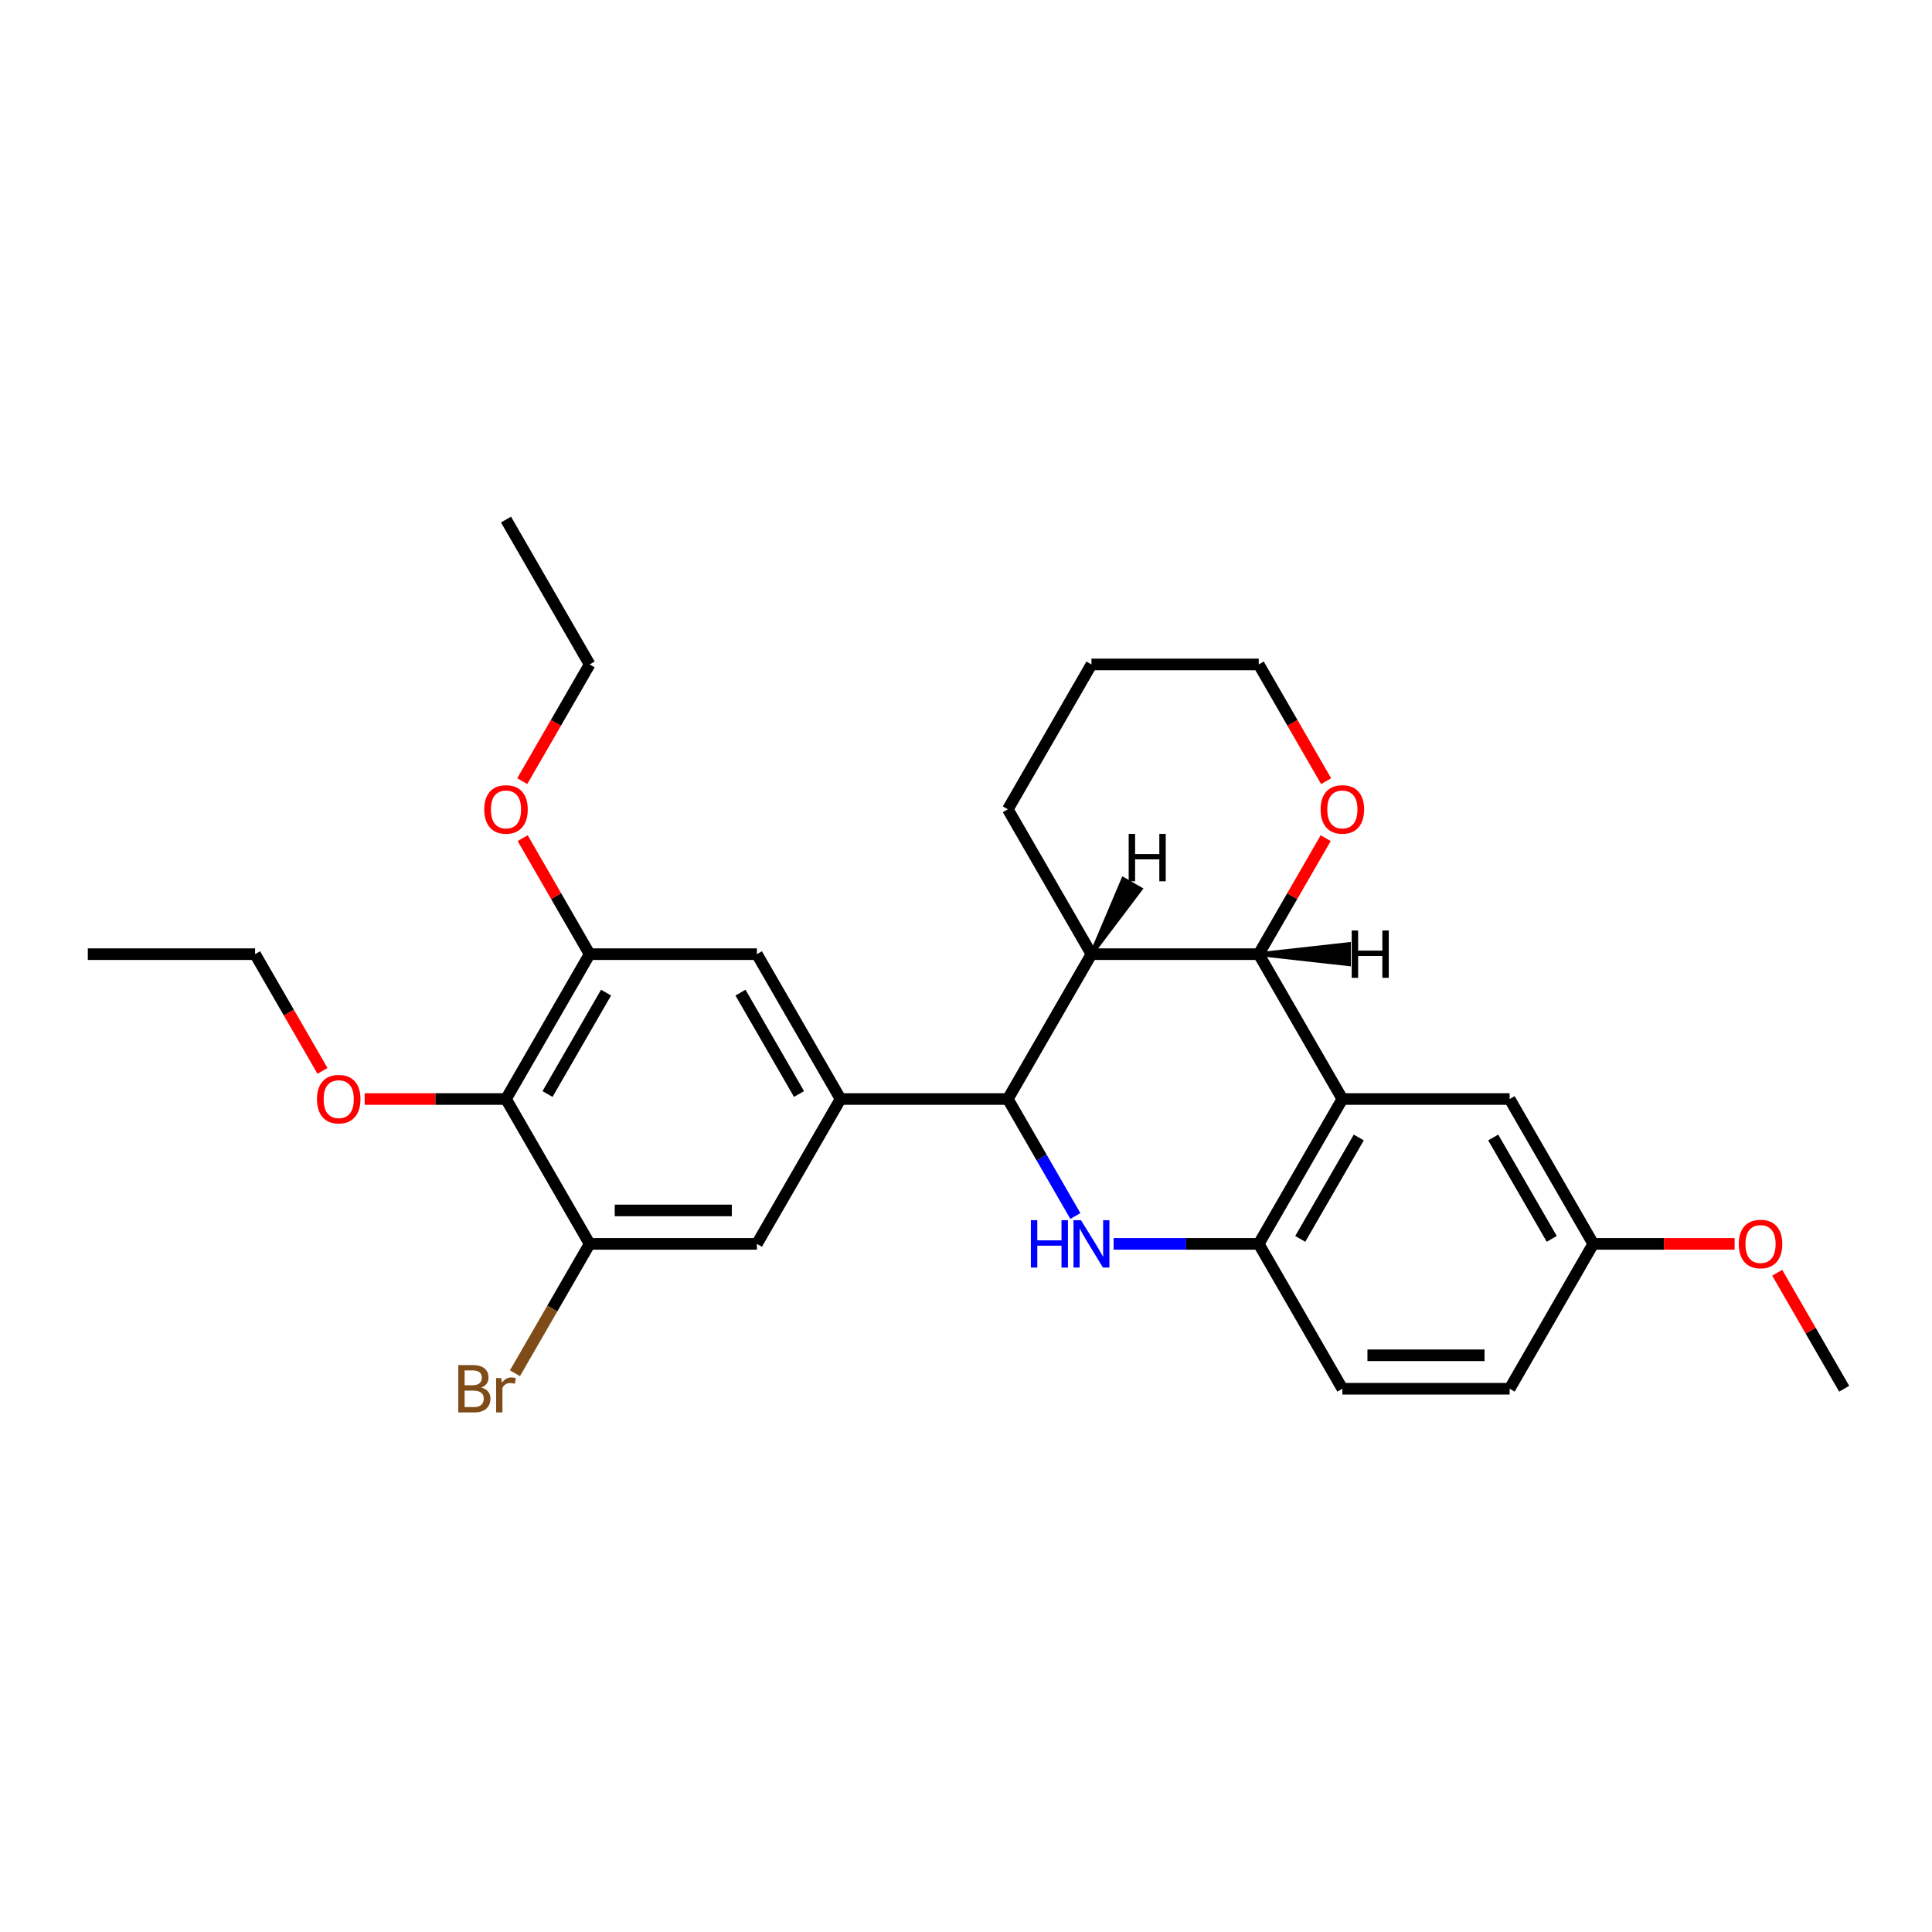 <?xml version='1.0' encoding='iso-8859-1'?>
<svg version='1.1' baseProfile='full'
              xmlns='http://www.w3.org/2000/svg'
                      xmlns:rdkit='http://www.rdkit.org/xml'
                      xmlns:xlink='http://www.w3.org/1999/xlink'
                  xml:space='preserve'
width='1000px' height='1000px' viewBox='0 0 1000 1000'>
<!-- END OF HEADER -->
<rect style='opacity:1.0;fill:#FFFFFF;stroke:none' width='1000' height='1000' x='0' y='0'> </rect>
<path class='bond-0' d='M 556.607,629.407 L 539.126,599.129' style='fill:none;fill-rule:evenodd;stroke:#0000FF;stroke-width:6px;stroke-linecap:butt;stroke-linejoin:miter;stroke-opacity:1' />
<path class='bond-0' d='M 539.126,599.129 L 521.645,568.851' style='fill:none;fill-rule:evenodd;stroke:#000000;stroke-width:6px;stroke-linecap:butt;stroke-linejoin:miter;stroke-opacity:1' />
<path class='bond-4' d='M 576.398,643.831 L 613.957,643.831' style='fill:none;fill-rule:evenodd;stroke:#0000FF;stroke-width:6px;stroke-linecap:butt;stroke-linejoin:miter;stroke-opacity:1' />
<path class='bond-4' d='M 613.957,643.831 L 651.515,643.831' style='fill:none;fill-rule:evenodd;stroke:#000000;stroke-width:6px;stroke-linecap:butt;stroke-linejoin:miter;stroke-opacity:1' />
<path class='bond-3' d='M 521.645,568.851 L 564.935,493.87' style='fill:none;fill-rule:evenodd;stroke:#000000;stroke-width:6px;stroke-linecap:butt;stroke-linejoin:miter;stroke-opacity:1' />
<path class='bond-5' d='M 521.645,568.851 L 435.065,568.851' style='fill:none;fill-rule:evenodd;stroke:#000000;stroke-width:6px;stroke-linecap:butt;stroke-linejoin:miter;stroke-opacity:1' />
<path class='bond-1' d='M 694.805,568.851 L 651.515,643.831' style='fill:none;fill-rule:evenodd;stroke:#000000;stroke-width:6px;stroke-linecap:butt;stroke-linejoin:miter;stroke-opacity:1' />
<path class='bond-1' d='M 703.308,588.756 L 673.005,641.242' style='fill:none;fill-rule:evenodd;stroke:#000000;stroke-width:6px;stroke-linecap:butt;stroke-linejoin:miter;stroke-opacity:1' />
<path class='bond-2' d='M 694.805,568.851 L 651.515,493.87' style='fill:none;fill-rule:evenodd;stroke:#000000;stroke-width:6px;stroke-linecap:butt;stroke-linejoin:miter;stroke-opacity:1' />
<path class='bond-11' d='M 694.805,568.851 L 781.385,568.851' style='fill:none;fill-rule:evenodd;stroke:#000000;stroke-width:6px;stroke-linecap:butt;stroke-linejoin:miter;stroke-opacity:1' />
<path class='bond-12' d='M 651.515,493.87 L 668.846,463.852' style='fill:none;fill-rule:evenodd;stroke:#000000;stroke-width:6px;stroke-linecap:butt;stroke-linejoin:miter;stroke-opacity:1' />
<path class='bond-12' d='M 668.846,463.852 L 686.177,433.833' style='fill:none;fill-rule:evenodd;stroke:#FF0000;stroke-width:6px;stroke-linecap:butt;stroke-linejoin:miter;stroke-opacity:1' />
<path class='bond-28' d='M 651.515,493.87 L 564.935,493.87' style='fill:none;fill-rule:evenodd;stroke:#000000;stroke-width:6px;stroke-linecap:butt;stroke-linejoin:miter;stroke-opacity:1' />
<path class='bond-32' d='M 651.515,493.87 L 698.199,499.065 L 698.199,488.675 Z' style='fill:#000000;fill-rule:evenodd;fill-opacity:1;stroke:#000000;stroke-width:2px;stroke-linecap:butt;stroke-linejoin:miter;stroke-opacity:1;' />
<path class='bond-19' d='M 564.935,493.87 L 521.645,418.89' style='fill:none;fill-rule:evenodd;stroke:#000000;stroke-width:6px;stroke-linecap:butt;stroke-linejoin:miter;stroke-opacity:1' />
<path class='bond-33' d='M 564.935,493.87 L 590.383,460.183 L 581.385,454.988 Z' style='fill:#000000;fill-rule:evenodd;fill-opacity:1;stroke:#000000;stroke-width:2px;stroke-linecap:butt;stroke-linejoin:miter;stroke-opacity:1;' />
<path class='bond-13' d='M 651.515,643.831 L 694.805,718.812' style='fill:none;fill-rule:evenodd;stroke:#000000;stroke-width:6px;stroke-linecap:butt;stroke-linejoin:miter;stroke-opacity:1' />
<path class='bond-9' d='M 435.065,568.851 L 391.775,643.831' style='fill:none;fill-rule:evenodd;stroke:#000000;stroke-width:6px;stroke-linecap:butt;stroke-linejoin:miter;stroke-opacity:1' />
<path class='bond-10' d='M 435.065,568.851 L 391.775,493.87' style='fill:none;fill-rule:evenodd;stroke:#000000;stroke-width:6px;stroke-linecap:butt;stroke-linejoin:miter;stroke-opacity:1' />
<path class='bond-10' d='M 413.575,566.262 L 383.272,513.775' style='fill:none;fill-rule:evenodd;stroke:#000000;stroke-width:6px;stroke-linecap:butt;stroke-linejoin:miter;stroke-opacity:1' />
<path class='bond-6' d='M 261.905,568.851 L 305.195,493.87' style='fill:none;fill-rule:evenodd;stroke:#000000;stroke-width:6px;stroke-linecap:butt;stroke-linejoin:miter;stroke-opacity:1' />
<path class='bond-6' d='M 283.394,566.262 L 313.697,513.775' style='fill:none;fill-rule:evenodd;stroke:#000000;stroke-width:6px;stroke-linecap:butt;stroke-linejoin:miter;stroke-opacity:1' />
<path class='bond-16' d='M 261.905,568.851 L 225.325,568.851' style='fill:none;fill-rule:evenodd;stroke:#000000;stroke-width:6px;stroke-linecap:butt;stroke-linejoin:miter;stroke-opacity:1' />
<path class='bond-16' d='M 225.325,568.851 L 188.745,568.851' style='fill:none;fill-rule:evenodd;stroke:#FF0000;stroke-width:6px;stroke-linecap:butt;stroke-linejoin:miter;stroke-opacity:1' />
<path class='bond-30' d='M 261.905,568.851 L 305.195,643.831' style='fill:none;fill-rule:evenodd;stroke:#000000;stroke-width:6px;stroke-linecap:butt;stroke-linejoin:miter;stroke-opacity:1' />
<path class='bond-7' d='M 305.195,643.831 L 391.775,643.831' style='fill:none;fill-rule:evenodd;stroke:#000000;stroke-width:6px;stroke-linecap:butt;stroke-linejoin:miter;stroke-opacity:1' />
<path class='bond-7' d='M 318.182,626.515 L 378.788,626.515' style='fill:none;fill-rule:evenodd;stroke:#000000;stroke-width:6px;stroke-linecap:butt;stroke-linejoin:miter;stroke-opacity:1' />
<path class='bond-14' d='M 305.195,643.831 L 285.864,677.313' style='fill:none;fill-rule:evenodd;stroke:#000000;stroke-width:6px;stroke-linecap:butt;stroke-linejoin:miter;stroke-opacity:1' />
<path class='bond-14' d='M 285.864,677.313 L 266.534,710.794' style='fill:none;fill-rule:evenodd;stroke:#7F4C19;stroke-width:6px;stroke-linecap:butt;stroke-linejoin:miter;stroke-opacity:1' />
<path class='bond-8' d='M 305.195,493.87 L 391.775,493.87' style='fill:none;fill-rule:evenodd;stroke:#000000;stroke-width:6px;stroke-linecap:butt;stroke-linejoin:miter;stroke-opacity:1' />
<path class='bond-17' d='M 305.195,493.87 L 287.864,463.852' style='fill:none;fill-rule:evenodd;stroke:#000000;stroke-width:6px;stroke-linecap:butt;stroke-linejoin:miter;stroke-opacity:1' />
<path class='bond-17' d='M 287.864,463.852 L 270.533,433.833' style='fill:none;fill-rule:evenodd;stroke:#FF0000;stroke-width:6px;stroke-linecap:butt;stroke-linejoin:miter;stroke-opacity:1' />
<path class='bond-29' d='M 781.385,568.851 L 824.675,643.831' style='fill:none;fill-rule:evenodd;stroke:#000000;stroke-width:6px;stroke-linecap:butt;stroke-linejoin:miter;stroke-opacity:1' />
<path class='bond-29' d='M 772.883,588.756 L 803.186,641.242' style='fill:none;fill-rule:evenodd;stroke:#000000;stroke-width:6px;stroke-linecap:butt;stroke-linejoin:miter;stroke-opacity:1' />
<path class='bond-21' d='M 686.397,404.327 L 668.956,374.118' style='fill:none;fill-rule:evenodd;stroke:#FF0000;stroke-width:6px;stroke-linecap:butt;stroke-linejoin:miter;stroke-opacity:1' />
<path class='bond-21' d='M 668.956,374.118 L 651.515,343.909' style='fill:none;fill-rule:evenodd;stroke:#000000;stroke-width:6px;stroke-linecap:butt;stroke-linejoin:miter;stroke-opacity:1' />
<path class='bond-18' d='M 694.805,718.812 L 781.385,718.812' style='fill:none;fill-rule:evenodd;stroke:#000000;stroke-width:6px;stroke-linecap:butt;stroke-linejoin:miter;stroke-opacity:1' />
<path class='bond-18' d='M 707.792,701.496 L 768.398,701.496' style='fill:none;fill-rule:evenodd;stroke:#000000;stroke-width:6px;stroke-linecap:butt;stroke-linejoin:miter;stroke-opacity:1' />
<path class='bond-15' d='M 824.675,643.831 L 781.385,718.812' style='fill:none;fill-rule:evenodd;stroke:#000000;stroke-width:6px;stroke-linecap:butt;stroke-linejoin:miter;stroke-opacity:1' />
<path class='bond-20' d='M 824.675,643.831 L 861.255,643.831' style='fill:none;fill-rule:evenodd;stroke:#000000;stroke-width:6px;stroke-linecap:butt;stroke-linejoin:miter;stroke-opacity:1' />
<path class='bond-20' d='M 861.255,643.831 L 897.835,643.831' style='fill:none;fill-rule:evenodd;stroke:#FF0000;stroke-width:6px;stroke-linecap:butt;stroke-linejoin:miter;stroke-opacity:1' />
<path class='bond-22' d='M 166.917,554.288 L 149.476,524.079' style='fill:none;fill-rule:evenodd;stroke:#FF0000;stroke-width:6px;stroke-linecap:butt;stroke-linejoin:miter;stroke-opacity:1' />
<path class='bond-22' d='M 149.476,524.079 L 132.035,493.87' style='fill:none;fill-rule:evenodd;stroke:#000000;stroke-width:6px;stroke-linecap:butt;stroke-linejoin:miter;stroke-opacity:1' />
<path class='bond-23' d='M 270.313,404.327 L 287.754,374.118' style='fill:none;fill-rule:evenodd;stroke:#FF0000;stroke-width:6px;stroke-linecap:butt;stroke-linejoin:miter;stroke-opacity:1' />
<path class='bond-23' d='M 287.754,374.118 L 305.195,343.909' style='fill:none;fill-rule:evenodd;stroke:#000000;stroke-width:6px;stroke-linecap:butt;stroke-linejoin:miter;stroke-opacity:1' />
<path class='bond-25' d='M 521.645,418.89 L 564.935,343.909' style='fill:none;fill-rule:evenodd;stroke:#000000;stroke-width:6px;stroke-linecap:butt;stroke-linejoin:miter;stroke-opacity:1' />
<path class='bond-24' d='M 919.883,658.775 L 937.214,688.793' style='fill:none;fill-rule:evenodd;stroke:#FF0000;stroke-width:6px;stroke-linecap:butt;stroke-linejoin:miter;stroke-opacity:1' />
<path class='bond-24' d='M 937.214,688.793 L 954.545,718.812' style='fill:none;fill-rule:evenodd;stroke:#000000;stroke-width:6px;stroke-linecap:butt;stroke-linejoin:miter;stroke-opacity:1' />
<path class='bond-31' d='M 651.515,343.909 L 564.935,343.909' style='fill:none;fill-rule:evenodd;stroke:#000000;stroke-width:6px;stroke-linecap:butt;stroke-linejoin:miter;stroke-opacity:1' />
<path class='bond-26' d='M 132.035,493.87 L 45.455,493.87' style='fill:none;fill-rule:evenodd;stroke:#000000;stroke-width:6px;stroke-linecap:butt;stroke-linejoin:miter;stroke-opacity:1' />
<path class='bond-27' d='M 305.195,343.909 L 261.905,268.928' style='fill:none;fill-rule:evenodd;stroke:#000000;stroke-width:6px;stroke-linecap:butt;stroke-linejoin:miter;stroke-opacity:1' />
<path  class='atom-0' d='M 533.576 631.571
L 536.9 631.571
L 536.9 641.996
L 549.437 641.996
L 549.437 631.571
L 552.762 631.571
L 552.762 656.091
L 549.437 656.091
L 549.437 644.766
L 536.9 644.766
L 536.9 656.091
L 533.576 656.091
L 533.576 631.571
' fill='#0000FF'/>
<path  class='atom-0' d='M 559.515 631.571
L 567.55 644.559
Q 568.346 645.84, 569.628 648.16
Q 570.909 650.481, 570.978 650.619
L 570.978 631.571
L 574.234 631.571
L 574.234 656.091
L 570.874 656.091
L 562.251 641.892
Q 561.247 640.23, 560.173 638.325
Q 559.134 636.42, 558.823 635.831
L 558.823 656.091
L 555.636 656.091
L 555.636 631.571
L 559.515 631.571
' fill='#0000FF'/>
<path  class='atom-13' d='M 683.55 418.959
Q 683.55 413.071, 686.459 409.781
Q 689.368 406.491, 694.805 406.491
Q 700.242 406.491, 703.152 409.781
Q 706.061 413.071, 706.061 418.959
Q 706.061 424.916, 703.117 428.309
Q 700.173 431.669, 694.805 431.669
Q 689.403 431.669, 686.459 428.309
Q 683.55 424.95, 683.55 418.959
M 694.805 428.898
Q 698.545 428.898, 700.554 426.405
Q 702.597 423.877, 702.597 418.959
Q 702.597 414.145, 700.554 411.721
Q 698.545 409.262, 694.805 409.262
Q 691.065 409.262, 689.022 411.686
Q 687.013 414.11, 687.013 418.959
Q 687.013 423.911, 689.022 426.405
Q 691.065 428.898, 694.805 428.898
' fill='#FF0000'/>
<path  class='atom-15' d='M 249.108 718.188
Q 251.463 718.846, 252.641 720.301
Q 253.853 721.721, 253.853 723.833
Q 253.853 727.227, 251.671 729.167
Q 249.524 731.072, 245.437 731.072
L 237.195 731.072
L 237.195 706.552
L 244.433 706.552
Q 248.623 706.552, 250.736 708.249
Q 252.848 709.946, 252.848 713.063
Q 252.848 716.769, 249.108 718.188
M 240.485 709.323
L 240.485 717.011
L 244.433 717.011
Q 246.857 717.011, 248.104 716.041
Q 249.385 715.037, 249.385 713.063
Q 249.385 709.323, 244.433 709.323
L 240.485 709.323
M 245.437 728.301
Q 247.827 728.301, 249.108 727.158
Q 250.39 726.015, 250.39 723.833
Q 250.39 721.825, 248.97 720.82
Q 247.584 719.781, 244.918 719.781
L 240.485 719.781
L 240.485 728.301
L 245.437 728.301
' fill='#7F4C19'/>
<path  class='atom-15' d='M 259.429 713.271
L 259.81 715.73
Q 261.68 712.959, 264.727 712.959
Q 265.697 712.959, 267.013 713.305
L 266.494 716.214
Q 265.004 715.868, 264.173 715.868
Q 262.719 715.868, 261.749 716.457
Q 260.814 717.011, 260.052 718.362
L 260.052 731.072
L 256.797 731.072
L 256.797 713.271
L 259.429 713.271
' fill='#7F4C19'/>
<path  class='atom-17' d='M 164.069 568.92
Q 164.069 563.033, 166.978 559.742
Q 169.887 556.452, 175.325 556.452
Q 180.762 556.452, 183.671 559.742
Q 186.58 563.033, 186.58 568.92
Q 186.58 574.877, 183.636 578.271
Q 180.693 581.63, 175.325 581.63
Q 169.922 581.63, 166.978 578.271
Q 164.069 574.911, 164.069 568.92
M 175.325 578.859
Q 179.065 578.859, 181.074 576.366
Q 183.117 573.838, 183.117 568.92
Q 183.117 564.106, 181.074 561.682
Q 179.065 559.223, 175.325 559.223
Q 171.584 559.223, 169.541 561.647
Q 167.532 564.071, 167.532 568.92
Q 167.532 573.872, 169.541 576.366
Q 171.584 578.859, 175.325 578.859
' fill='#FF0000'/>
<path  class='atom-18' d='M 250.649 418.959
Q 250.649 413.071, 253.558 409.781
Q 256.468 406.491, 261.905 406.491
Q 267.342 406.491, 270.251 409.781
Q 273.16 413.071, 273.16 418.959
Q 273.16 424.916, 270.216 428.309
Q 267.273 431.669, 261.905 431.669
Q 256.502 431.669, 253.558 428.309
Q 250.649 424.95, 250.649 418.959
M 261.905 428.898
Q 265.645 428.898, 267.654 426.405
Q 269.697 423.877, 269.697 418.959
Q 269.697 414.145, 267.654 411.721
Q 265.645 409.262, 261.905 409.262
Q 258.165 409.262, 256.121 411.686
Q 254.113 414.11, 254.113 418.959
Q 254.113 423.911, 256.121 426.405
Q 258.165 428.898, 261.905 428.898
' fill='#FF0000'/>
<path  class='atom-21' d='M 900 643.901
Q 900 638.013, 902.909 634.723
Q 905.818 631.433, 911.255 631.433
Q 916.693 631.433, 919.602 634.723
Q 922.511 638.013, 922.511 643.901
Q 922.511 649.857, 919.567 653.251
Q 916.623 656.61, 911.255 656.61
Q 905.853 656.61, 902.909 653.251
Q 900 649.892, 900 643.901
M 911.255 653.84
Q 914.996 653.84, 917.004 651.346
Q 919.048 648.818, 919.048 643.901
Q 919.048 639.087, 917.004 636.662
Q 914.996 634.204, 911.255 634.204
Q 907.515 634.204, 905.472 636.628
Q 903.463 639.052, 903.463 643.901
Q 903.463 648.853, 905.472 651.346
Q 907.515 653.84, 911.255 653.84
' fill='#FF0000'/>
<path  class='atom-29' d='M 699.642 481.61
L 702.967 481.61
L 702.967 492.035
L 715.504 492.035
L 715.504 481.61
L 718.828 481.61
L 718.828 506.13
L 715.504 506.13
L 715.504 494.805
L 702.967 494.805
L 702.967 506.13
L 699.642 506.13
L 699.642 481.61
' fill='#000000'/>
<path  class='atom-30' d='M 584.202 431.623
L 587.527 431.623
L 587.527 442.048
L 600.063 442.048
L 600.063 431.623
L 603.388 431.623
L 603.388 456.143
L 600.063 456.143
L 600.063 444.818
L 587.527 444.818
L 587.527 456.143
L 584.202 456.143
L 584.202 431.623
' fill='#000000'/>
</svg>
